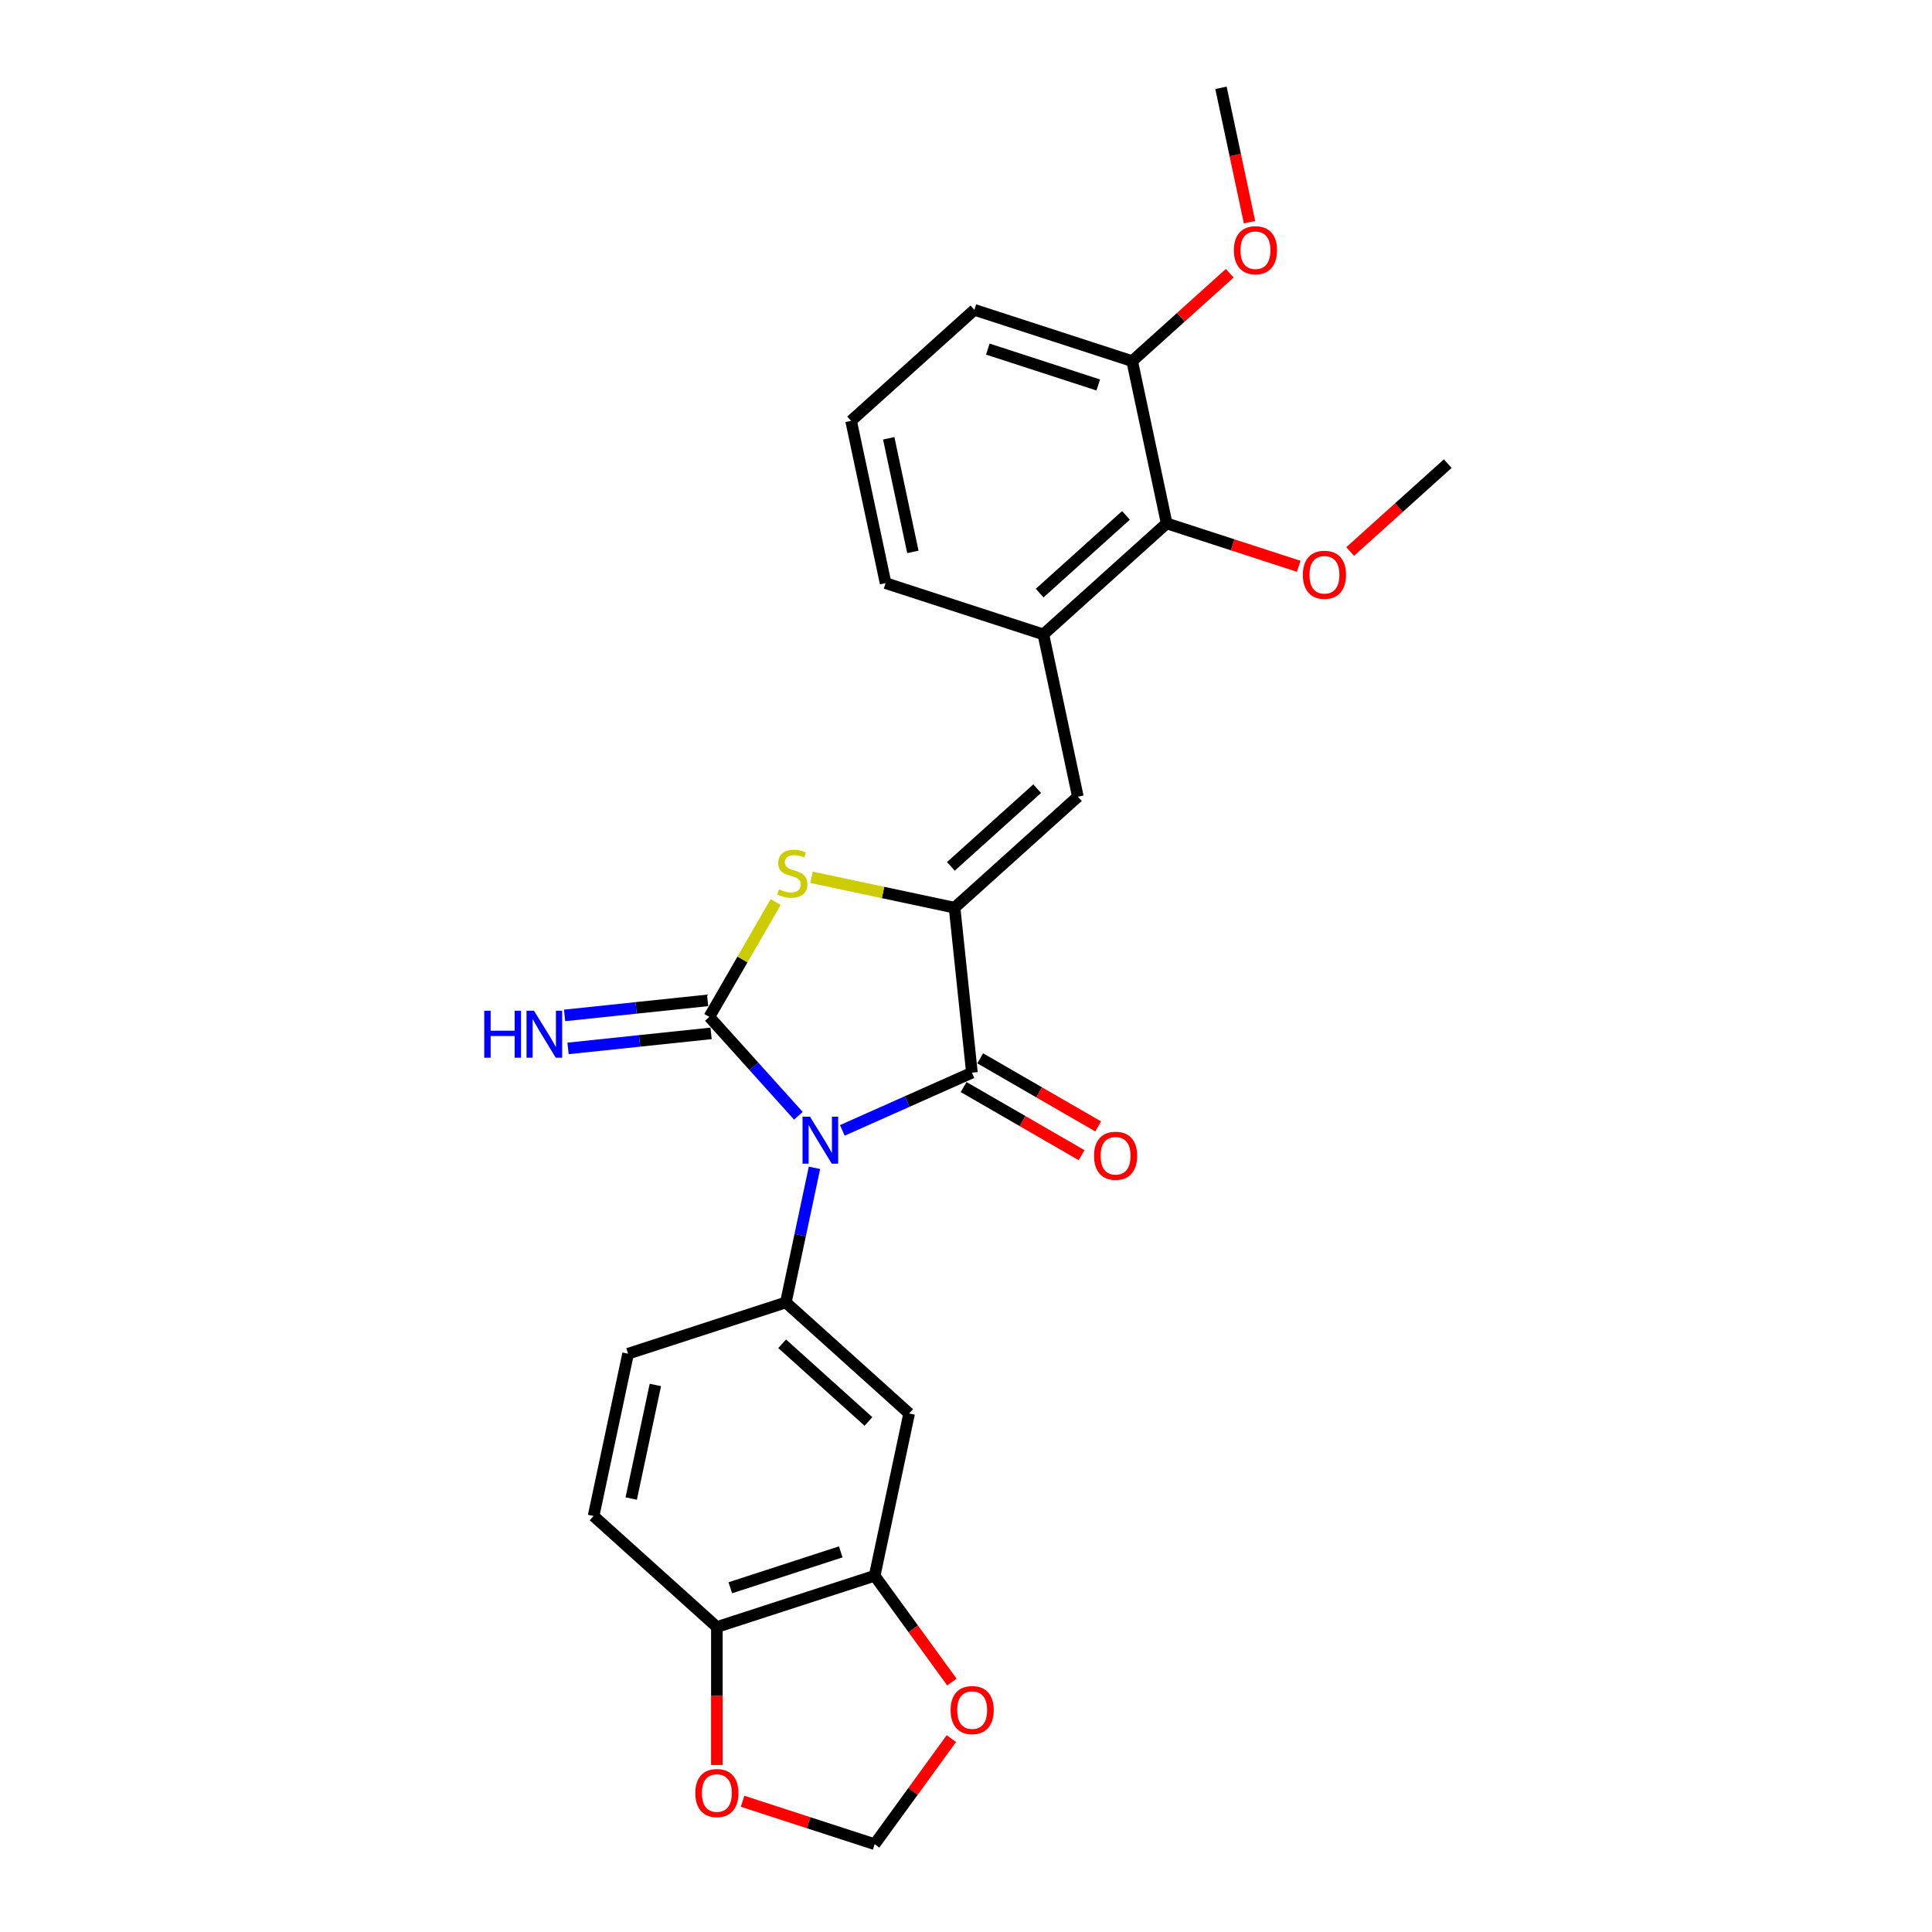 <?xml version='1.0' encoding='iso-8859-1'?>
<svg version='1.1' baseProfile='full'
              xmlns='http://www.w3.org/2000/svg'
                      xmlns:rdkit='http://www.rdkit.org/xml'
                      xmlns:xlink='http://www.w3.org/1999/xlink'
                  xml:space='preserve'
width='1000px' height='1000px' viewBox='0 0 1000 1000'>
<!-- END OF HEADER -->
<rect style='opacity:1.0;fill:#FFFFFF;stroke:none' width='1000' height='1000' x='0' y='0'> </rect>
<path class='bond-0' d='M 413.246,577.523 L 390.201,551.929' style='fill:none;fill-rule:evenodd;stroke:#0000FF;stroke-width:6px;stroke-linecap:butt;stroke-linejoin:miter;stroke-opacity:1' />
<path class='bond-0' d='M 390.201,551.929 L 367.155,526.335' style='fill:none;fill-rule:evenodd;stroke:#000000;stroke-width:6px;stroke-linecap:butt;stroke-linejoin:miter;stroke-opacity:1' />
<path class='bond-2' d='M 435.985,585.088 L 469.524,570.155' style='fill:none;fill-rule:evenodd;stroke:#0000FF;stroke-width:6px;stroke-linecap:butt;stroke-linejoin:miter;stroke-opacity:1' />
<path class='bond-2' d='M 469.524,570.155 L 503.063,555.223' style='fill:none;fill-rule:evenodd;stroke:#000000;stroke-width:6px;stroke-linecap:butt;stroke-linejoin:miter;stroke-opacity:1' />
<path class='bond-4' d='M 421.574,604.456 L 414.168,639.301' style='fill:none;fill-rule:evenodd;stroke:#0000FF;stroke-width:6px;stroke-linecap:butt;stroke-linejoin:miter;stroke-opacity:1' />
<path class='bond-4' d='M 414.168,639.301 L 406.761,674.146' style='fill:none;fill-rule:evenodd;stroke:#000000;stroke-width:6px;stroke-linecap:butt;stroke-linejoin:miter;stroke-opacity:1' />
<path class='bond-3' d='M 367.155,526.335 L 384.315,496.613' style='fill:none;fill-rule:evenodd;stroke:#000000;stroke-width:6px;stroke-linecap:butt;stroke-linejoin:miter;stroke-opacity:1' />
<path class='bond-3' d='M 384.315,496.613 L 401.475,466.892' style='fill:none;fill-rule:evenodd;stroke:#CCCC00;stroke-width:6px;stroke-linecap:butt;stroke-linejoin:miter;stroke-opacity:1' />
<path class='bond-9' d='M 366.258,517.794 L 329.242,521.685' style='fill:none;fill-rule:evenodd;stroke:#000000;stroke-width:6px;stroke-linecap:butt;stroke-linejoin:miter;stroke-opacity:1' />
<path class='bond-9' d='M 329.242,521.685 L 292.226,525.576' style='fill:none;fill-rule:evenodd;stroke:#0000FF;stroke-width:6px;stroke-linecap:butt;stroke-linejoin:miter;stroke-opacity:1' />
<path class='bond-9' d='M 368.053,534.875 L 331.037,538.765' style='fill:none;fill-rule:evenodd;stroke:#000000;stroke-width:6px;stroke-linecap:butt;stroke-linejoin:miter;stroke-opacity:1' />
<path class='bond-9' d='M 331.037,538.765 L 294.021,542.656' style='fill:none;fill-rule:evenodd;stroke:#0000FF;stroke-width:6px;stroke-linecap:butt;stroke-linejoin:miter;stroke-opacity:1' />
<path class='bond-1' d='M 494.087,469.821 L 503.063,555.223' style='fill:none;fill-rule:evenodd;stroke:#000000;stroke-width:6px;stroke-linecap:butt;stroke-linejoin:miter;stroke-opacity:1' />
<path class='bond-5' d='M 494.087,469.821 L 557.903,412.361' style='fill:none;fill-rule:evenodd;stroke:#000000;stroke-width:6px;stroke-linecap:butt;stroke-linejoin:miter;stroke-opacity:1' />
<path class='bond-5' d='M 492.168,448.439 L 536.839,408.217' style='fill:none;fill-rule:evenodd;stroke:#000000;stroke-width:6px;stroke-linecap:butt;stroke-linejoin:miter;stroke-opacity:1' />
<path class='bond-26' d='M 494.087,469.821 L 457.061,461.951' style='fill:none;fill-rule:evenodd;stroke:#000000;stroke-width:6px;stroke-linecap:butt;stroke-linejoin:miter;stroke-opacity:1' />
<path class='bond-26' d='M 457.061,461.951 L 420.036,454.081' style='fill:none;fill-rule:evenodd;stroke:#CCCC00;stroke-width:6px;stroke-linecap:butt;stroke-linejoin:miter;stroke-opacity:1' />
<path class='bond-13' d='M 498.77,562.659 L 529.298,580.285' style='fill:none;fill-rule:evenodd;stroke:#000000;stroke-width:6px;stroke-linecap:butt;stroke-linejoin:miter;stroke-opacity:1' />
<path class='bond-13' d='M 529.298,580.285 L 559.827,597.911' style='fill:none;fill-rule:evenodd;stroke:#FF0000;stroke-width:6px;stroke-linecap:butt;stroke-linejoin:miter;stroke-opacity:1' />
<path class='bond-13' d='M 507.357,547.786 L 537.886,565.412' style='fill:none;fill-rule:evenodd;stroke:#000000;stroke-width:6px;stroke-linecap:butt;stroke-linejoin:miter;stroke-opacity:1' />
<path class='bond-13' d='M 537.886,565.412 L 568.414,583.037' style='fill:none;fill-rule:evenodd;stroke:#FF0000;stroke-width:6px;stroke-linecap:butt;stroke-linejoin:miter;stroke-opacity:1' />
<path class='bond-6' d='M 406.761,674.146 L 470.577,731.606' style='fill:none;fill-rule:evenodd;stroke:#000000;stroke-width:6px;stroke-linecap:butt;stroke-linejoin:miter;stroke-opacity:1' />
<path class='bond-6' d='M 404.842,695.528 L 449.513,735.75' style='fill:none;fill-rule:evenodd;stroke:#000000;stroke-width:6px;stroke-linecap:butt;stroke-linejoin:miter;stroke-opacity:1' />
<path class='bond-15' d='M 406.761,674.146 L 325.092,700.682' style='fill:none;fill-rule:evenodd;stroke:#000000;stroke-width:6px;stroke-linecap:butt;stroke-linejoin:miter;stroke-opacity:1' />
<path class='bond-7' d='M 557.903,412.361 L 540.049,328.365' style='fill:none;fill-rule:evenodd;stroke:#000000;stroke-width:6px;stroke-linecap:butt;stroke-linejoin:miter;stroke-opacity:1' />
<path class='bond-8' d='M 470.577,731.606 L 452.723,815.601' style='fill:none;fill-rule:evenodd;stroke:#000000;stroke-width:6px;stroke-linecap:butt;stroke-linejoin:miter;stroke-opacity:1' />
<path class='bond-10' d='M 540.049,328.365 L 603.864,270.906' style='fill:none;fill-rule:evenodd;stroke:#000000;stroke-width:6px;stroke-linecap:butt;stroke-linejoin:miter;stroke-opacity:1' />
<path class='bond-10' d='M 538.129,306.983 L 582.8,266.762' style='fill:none;fill-rule:evenodd;stroke:#000000;stroke-width:6px;stroke-linecap:butt;stroke-linejoin:miter;stroke-opacity:1' />
<path class='bond-21' d='M 540.049,328.365 L 458.38,301.829' style='fill:none;fill-rule:evenodd;stroke:#000000;stroke-width:6px;stroke-linecap:butt;stroke-linejoin:miter;stroke-opacity:1' />
<path class='bond-12' d='M 452.723,815.601 L 472.713,843.115' style='fill:none;fill-rule:evenodd;stroke:#000000;stroke-width:6px;stroke-linecap:butt;stroke-linejoin:miter;stroke-opacity:1' />
<path class='bond-12' d='M 472.713,843.115 L 492.703,870.63' style='fill:none;fill-rule:evenodd;stroke:#FF0000;stroke-width:6px;stroke-linecap:butt;stroke-linejoin:miter;stroke-opacity:1' />
<path class='bond-27' d='M 452.723,815.601 L 371.054,842.137' style='fill:none;fill-rule:evenodd;stroke:#000000;stroke-width:6px;stroke-linecap:butt;stroke-linejoin:miter;stroke-opacity:1' />
<path class='bond-27' d='M 435.165,803.248 L 377.997,821.823' style='fill:none;fill-rule:evenodd;stroke:#000000;stroke-width:6px;stroke-linecap:butt;stroke-linejoin:miter;stroke-opacity:1' />
<path class='bond-17' d='M 603.864,270.906 L 586.011,186.91' style='fill:none;fill-rule:evenodd;stroke:#000000;stroke-width:6px;stroke-linecap:butt;stroke-linejoin:miter;stroke-opacity:1' />
<path class='bond-19' d='M 603.864,270.906 L 638.044,282.011' style='fill:none;fill-rule:evenodd;stroke:#000000;stroke-width:6px;stroke-linecap:butt;stroke-linejoin:miter;stroke-opacity:1' />
<path class='bond-19' d='M 638.044,282.011 L 672.224,293.117' style='fill:none;fill-rule:evenodd;stroke:#FF0000;stroke-width:6px;stroke-linecap:butt;stroke-linejoin:miter;stroke-opacity:1' />
<path class='bond-11' d='M 371.054,842.137 L 307.238,784.678' style='fill:none;fill-rule:evenodd;stroke:#000000;stroke-width:6px;stroke-linecap:butt;stroke-linejoin:miter;stroke-opacity:1' />
<path class='bond-14' d='M 371.054,842.137 L 371.054,877.852' style='fill:none;fill-rule:evenodd;stroke:#000000;stroke-width:6px;stroke-linecap:butt;stroke-linejoin:miter;stroke-opacity:1' />
<path class='bond-14' d='M 371.054,877.852 L 371.054,913.566' style='fill:none;fill-rule:evenodd;stroke:#FF0000;stroke-width:6px;stroke-linecap:butt;stroke-linejoin:miter;stroke-opacity:1' />
<path class='bond-16' d='M 492.429,899.895 L 472.576,927.22' style='fill:none;fill-rule:evenodd;stroke:#FF0000;stroke-width:6px;stroke-linecap:butt;stroke-linejoin:miter;stroke-opacity:1' />
<path class='bond-16' d='M 472.576,927.22 L 452.723,954.545' style='fill:none;fill-rule:evenodd;stroke:#000000;stroke-width:6px;stroke-linecap:butt;stroke-linejoin:miter;stroke-opacity:1' />
<path class='bond-28' d='M 384.364,932.334 L 418.543,943.44' style='fill:none;fill-rule:evenodd;stroke:#FF0000;stroke-width:6px;stroke-linecap:butt;stroke-linejoin:miter;stroke-opacity:1' />
<path class='bond-28' d='M 418.543,943.44 L 452.723,954.545' style='fill:none;fill-rule:evenodd;stroke:#000000;stroke-width:6px;stroke-linecap:butt;stroke-linejoin:miter;stroke-opacity:1' />
<path class='bond-18' d='M 325.092,700.682 L 307.238,784.678' style='fill:none;fill-rule:evenodd;stroke:#000000;stroke-width:6px;stroke-linecap:butt;stroke-linejoin:miter;stroke-opacity:1' />
<path class='bond-18' d='M 339.213,716.852 L 326.715,775.649' style='fill:none;fill-rule:evenodd;stroke:#000000;stroke-width:6px;stroke-linecap:butt;stroke-linejoin:miter;stroke-opacity:1' />
<path class='bond-20' d='M 586.011,186.91 L 611.263,164.172' style='fill:none;fill-rule:evenodd;stroke:#000000;stroke-width:6px;stroke-linecap:butt;stroke-linejoin:miter;stroke-opacity:1' />
<path class='bond-20' d='M 611.263,164.172 L 636.516,141.435' style='fill:none;fill-rule:evenodd;stroke:#FF0000;stroke-width:6px;stroke-linecap:butt;stroke-linejoin:miter;stroke-opacity:1' />
<path class='bond-29' d='M 586.011,186.91 L 504.341,160.374' style='fill:none;fill-rule:evenodd;stroke:#000000;stroke-width:6px;stroke-linecap:butt;stroke-linejoin:miter;stroke-opacity:1' />
<path class='bond-29' d='M 568.453,199.263 L 511.284,180.688' style='fill:none;fill-rule:evenodd;stroke:#000000;stroke-width:6px;stroke-linecap:butt;stroke-linejoin:miter;stroke-opacity:1' />
<path class='bond-24' d='M 698.844,285.457 L 724.097,262.72' style='fill:none;fill-rule:evenodd;stroke:#FF0000;stroke-width:6px;stroke-linecap:butt;stroke-linejoin:miter;stroke-opacity:1' />
<path class='bond-24' d='M 724.097,262.72 L 749.349,239.982' style='fill:none;fill-rule:evenodd;stroke:#000000;stroke-width:6px;stroke-linecap:butt;stroke-linejoin:miter;stroke-opacity:1' />
<path class='bond-25' d='M 646.756,115.007 L 639.364,80.231' style='fill:none;fill-rule:evenodd;stroke:#FF0000;stroke-width:6px;stroke-linecap:butt;stroke-linejoin:miter;stroke-opacity:1' />
<path class='bond-25' d='M 639.364,80.231 L 631.972,45.455' style='fill:none;fill-rule:evenodd;stroke:#000000;stroke-width:6px;stroke-linecap:butt;stroke-linejoin:miter;stroke-opacity:1' />
<path class='bond-22' d='M 458.38,301.829 L 440.526,217.834' style='fill:none;fill-rule:evenodd;stroke:#000000;stroke-width:6px;stroke-linecap:butt;stroke-linejoin:miter;stroke-opacity:1' />
<path class='bond-22' d='M 472.501,285.659 L 460.003,226.862' style='fill:none;fill-rule:evenodd;stroke:#000000;stroke-width:6px;stroke-linecap:butt;stroke-linejoin:miter;stroke-opacity:1' />
<path class='bond-23' d='M 440.526,217.834 L 504.341,160.374' style='fill:none;fill-rule:evenodd;stroke:#000000;stroke-width:6px;stroke-linecap:butt;stroke-linejoin:miter;stroke-opacity:1' />
<path  class='atom-0' d='M 419.24 577.991
L 427.209 590.871
Q 427.999 592.142, 429.269 594.444
Q 430.54 596.745, 430.609 596.882
L 430.609 577.991
L 433.838 577.991
L 433.838 602.31
L 430.506 602.31
L 421.953 588.227
Q 420.957 586.578, 419.892 584.689
Q 418.862 582.799, 418.553 582.216
L 418.553 602.31
L 415.393 602.31
L 415.393 577.991
L 419.24 577.991
' fill='#0000FF'/>
<path  class='atom-4' d='M 403.222 460.314
Q 403.497 460.417, 404.63 460.898
Q 405.764 461.379, 407 461.688
Q 408.271 461.963, 409.508 461.963
Q 411.809 461.963, 413.149 460.863
Q 414.488 459.73, 414.488 457.772
Q 414.488 456.432, 413.801 455.608
Q 413.149 454.784, 412.118 454.337
Q 411.088 453.891, 409.37 453.375
Q 407.206 452.723, 405.901 452.104
Q 404.63 451.486, 403.703 450.181
Q 402.81 448.876, 402.81 446.677
Q 402.81 443.62, 404.871 441.731
Q 406.966 439.842, 411.088 439.842
Q 413.904 439.842, 417.099 441.182
L 416.309 443.826
Q 413.389 442.624, 411.191 442.624
Q 408.821 442.624, 407.515 443.62
Q 406.21 444.582, 406.244 446.265
Q 406.244 447.57, 406.897 448.36
Q 407.584 449.15, 408.546 449.597
Q 409.542 450.044, 411.191 450.559
Q 413.389 451.246, 414.694 451.933
Q 416 452.62, 416.927 454.028
Q 417.889 455.402, 417.889 457.772
Q 417.889 461.138, 415.622 462.959
Q 413.389 464.745, 409.645 464.745
Q 407.481 464.745, 405.832 464.264
Q 404.218 463.817, 402.294 463.027
L 403.222 460.314
' fill='#CCCC00'/>
<path  class='atom-10' d='M 250.651 523.151
L 253.948 523.151
L 253.948 533.49
L 266.383 533.49
L 266.383 523.151
L 269.68 523.151
L 269.68 547.47
L 266.383 547.47
L 266.383 536.238
L 253.948 536.238
L 253.948 547.47
L 250.651 547.47
L 250.651 523.151
' fill='#0000FF'/>
<path  class='atom-10' d='M 276.378 523.151
L 284.347 536.032
Q 285.137 537.303, 286.408 539.604
Q 287.679 541.906, 287.748 542.043
L 287.748 523.151
L 290.976 523.151
L 290.976 547.47
L 287.644 547.47
L 279.092 533.387
Q 278.095 531.738, 277.031 529.849
Q 276 527.96, 275.691 527.376
L 275.691 547.47
L 272.531 547.47
L 272.531 523.151
L 276.378 523.151
' fill='#0000FF'/>
<path  class='atom-13' d='M 492.034 885.142
Q 492.034 879.303, 494.919 876.04
Q 497.805 872.776, 503.197 872.776
Q 508.59 872.776, 511.476 876.04
Q 514.361 879.303, 514.361 885.142
Q 514.361 891.05, 511.441 894.416
Q 508.522 897.748, 503.197 897.748
Q 497.839 897.748, 494.919 894.416
Q 492.034 891.084, 492.034 885.142
M 503.197 895
Q 506.907 895, 508.899 892.527
Q 510.926 890.02, 510.926 885.142
Q 510.926 880.368, 508.899 877.963
Q 506.907 875.524, 503.197 875.524
Q 499.488 875.524, 497.461 877.929
Q 495.469 880.333, 495.469 885.142
Q 495.469 890.054, 497.461 892.527
Q 499.488 895, 503.197 895
' fill='#FF0000'/>
<path  class='atom-14' d='M 566.268 598.228
Q 566.268 592.388, 569.153 589.125
Q 572.038 585.862, 577.431 585.862
Q 582.824 585.862, 585.709 589.125
Q 588.594 592.388, 588.594 598.228
Q 588.594 604.136, 585.675 607.502
Q 582.755 610.834, 577.431 610.834
Q 572.072 610.834, 569.153 607.502
Q 566.268 604.17, 566.268 598.228
M 577.431 608.086
Q 581.141 608.086, 583.133 605.613
Q 585.159 603.105, 585.159 598.228
Q 585.159 593.453, 583.133 591.049
Q 581.141 588.61, 577.431 588.61
Q 573.721 588.61, 571.695 591.014
Q 569.702 593.419, 569.702 598.228
Q 569.702 603.139, 571.695 605.613
Q 573.721 608.086, 577.431 608.086
' fill='#FF0000'/>
<path  class='atom-15' d='M 359.89 928.078
Q 359.89 922.239, 362.776 918.976
Q 365.661 915.713, 371.054 915.713
Q 376.446 915.713, 379.332 918.976
Q 382.217 922.239, 382.217 928.078
Q 382.217 933.986, 379.297 937.352
Q 376.378 940.684, 371.054 940.684
Q 365.695 940.684, 362.776 937.352
Q 359.89 934.021, 359.89 928.078
M 371.054 937.936
Q 374.763 937.936, 376.756 935.463
Q 378.782 932.956, 378.782 928.078
Q 378.782 923.304, 376.756 920.899
Q 374.763 918.46, 371.054 918.46
Q 367.344 918.46, 365.317 920.865
Q 363.325 923.269, 363.325 928.078
Q 363.325 932.99, 365.317 935.463
Q 367.344 937.936, 371.054 937.936
' fill='#FF0000'/>
<path  class='atom-20' d='M 674.37 297.51
Q 674.37 291.671, 677.256 288.408
Q 680.141 285.145, 685.534 285.145
Q 690.927 285.145, 693.812 288.408
Q 696.697 291.671, 696.697 297.51
Q 696.697 303.418, 693.778 306.785
Q 690.858 310.116, 685.534 310.116
Q 680.175 310.116, 677.256 306.785
Q 674.37 303.453, 674.37 297.51
M 685.534 307.369
Q 689.243 307.369, 691.236 304.895
Q 693.262 302.388, 693.262 297.51
Q 693.262 292.736, 691.236 290.331
Q 689.243 287.893, 685.534 287.893
Q 681.824 287.893, 679.798 290.297
Q 677.805 292.702, 677.805 297.51
Q 677.805 302.422, 679.798 304.895
Q 681.824 307.369, 685.534 307.369
' fill='#FF0000'/>
<path  class='atom-21' d='M 638.663 129.519
Q 638.663 123.68, 641.548 120.417
Q 644.433 117.153, 649.826 117.153
Q 655.219 117.153, 658.104 120.417
Q 660.989 123.68, 660.989 129.519
Q 660.989 135.427, 658.07 138.793
Q 655.15 142.125, 649.826 142.125
Q 644.468 142.125, 641.548 138.793
Q 638.663 135.461, 638.663 129.519
M 649.826 139.377
Q 653.536 139.377, 655.528 136.904
Q 657.555 134.397, 657.555 129.519
Q 657.555 124.744, 655.528 122.34
Q 653.536 119.901, 649.826 119.901
Q 646.116 119.901, 644.09 122.306
Q 642.098 124.71, 642.098 129.519
Q 642.098 134.431, 644.09 136.904
Q 646.116 139.377, 649.826 139.377
' fill='#FF0000'/>
</svg>
